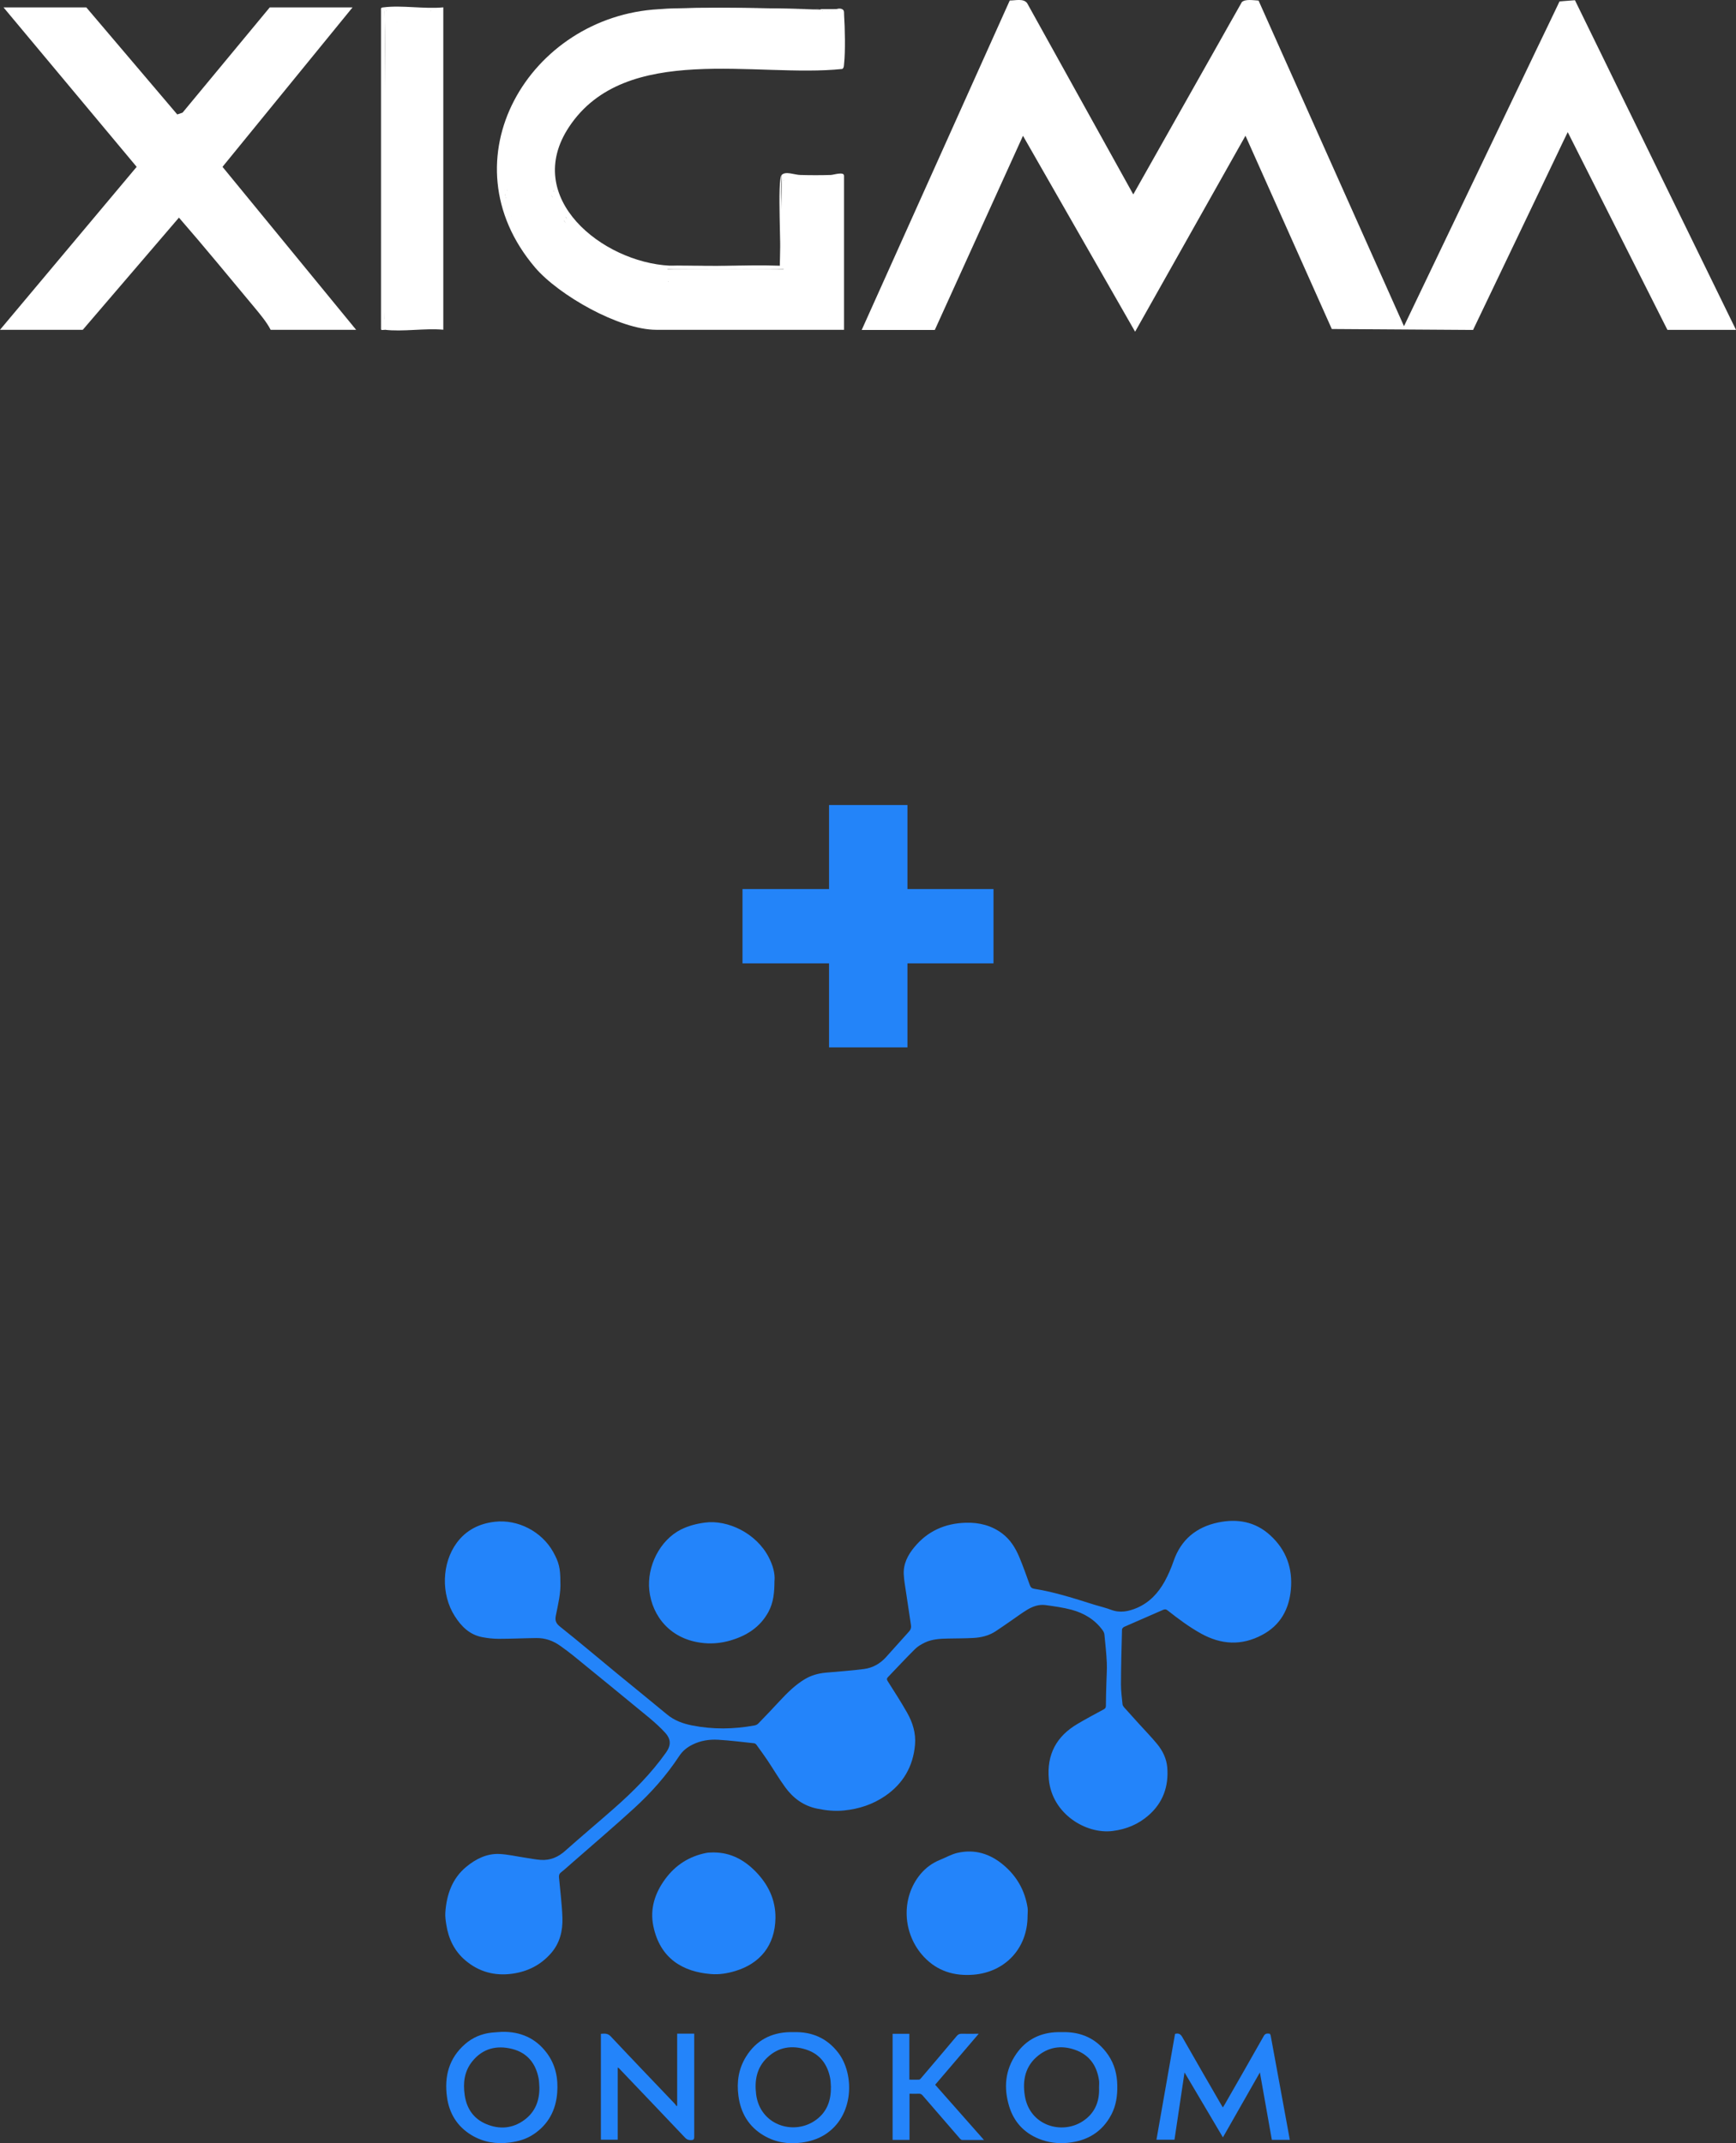 <?xml version="1.0" encoding="UTF-8"?>
<svg id="_Слой_1" data-name=" Слой 1" xmlns="http://www.w3.org/2000/svg" viewBox="0 0 245.54 303.02">
  <rect x="0" y="0" width="245.54" height="303.02" fill="#333333" stroke="none"/>
  <defs>
    <style>
      .cls-1 {
        fill: #2384f9;
      }

      .cls-2 {
        fill: #fff;
      }

      .cls-3 {
        isolation: isolate;
      }

      .cls-4 {
        fill: #2384fa;
      }

      .cls-5 {
        fill: #2484fa;
      }
    </style>
  </defs>
  <g id="_Слой_1-2" data-name=" Слой 1-2">
    <g>
      <path class="cls-4" d="M79.26,223.63c.08,1.6-.32,3.19-.64,4.78-.15.74.02,1.13.63,1.61,2.65,2.1,5.23,4.3,7.85,6.45,2.41,1.98,4.84,3.94,7.24,5.93,1.05.87,2.25,1.3,3.56,1.56,2.94.58,5.88.54,8.81,0,.19-.03.4-.13.53-.26,1.02-1.05,2.03-2.11,3.02-3.18,1.09-1.17,2.22-2.3,3.6-3.12.89-.53,1.87-.8,2.9-.9,1.81-.17,3.63-.28,5.44-.52,1.23-.16,2.28-.75,3.12-1.68,1.09-1.22,2.18-2.43,3.27-3.64.23-.25.31-.53.26-.87-.24-1.56-.47-3.12-.7-4.67-.12-.83-.28-1.66-.32-2.49-.09-1.49.57-2.76,1.48-3.86,1.87-2.28,4.33-3.38,7.27-3.47,1.89-.06,3.63.37,5.15,1.5,1.17.87,1.91,2.08,2.46,3.4.53,1.28,1,2.59,1.46,3.89.12.33.27.49.64.55,2.92.46,5.72,1.38,8.53,2.26.78.24,1.58.42,2.34.71,1.27.48,2.47.23,3.65-.27,1.77-.76,3.01-2.1,3.92-3.74.5-.91.92-1.88,1.26-2.87,1.05-3.06,3.24-4.83,6.31-5.47,2.7-.56,5.24-.13,7.36,1.81,2.27,2.07,3.2,4.68,2.92,7.69-.26,2.79-1.49,5.04-4.06,6.4-2.91,1.55-5.78,1.39-8.64-.19-1.69-.94-3.23-2.09-4.74-3.28-.21-.17-.37-.18-.62-.08-1.84.81-3.68,1.6-5.52,2.41-.13.06-.29.24-.3.36-.07,2.6-.14,5.2-.15,7.8,0,.92.13,1.84.22,2.77.01.15.1.3.2.42.7.79,1.4,1.56,2.1,2.33.87.96,1.79,1.9,2.61,2.9.78.95,1.32,2.07,1.42,3.31.21,2.67-.6,4.97-2.65,6.76-1.45,1.27-3.15,1.97-5.07,2.21-3.77.48-8.58-2.41-9.03-7.3-.32-3.51,1.07-6.09,4.07-7.85,1.22-.72,2.46-1.38,3.7-2.05.22-.12.3-.25.3-.5,0-1.08.04-2.16.07-3.24.02-.95.1-1.9.06-2.84-.06-1.34-.21-2.67-.34-4.01-.02-.19-.12-.4-.23-.56-1.1-1.53-2.64-2.45-4.42-2.93-1.2-.32-2.45-.49-3.69-.66-.92-.12-1.79.18-2.58.66-.71.43-1.37.92-2.05,1.39-.8.55-1.6,1.12-2.41,1.65-.96.63-2.05.89-3.18.95-1.16.06-2.31.06-3.47.08-1.16.02-2.33.07-3.39.58-.51.25-1.02.55-1.41.95-1.29,1.28-2.52,2.61-3.78,3.92-.19.2-.19.33-.05.56.93,1.47,1.88,2.93,2.74,4.45.8,1.4,1.28,2.94,1.13,4.58-.27,3.05-1.68,5.48-4.22,7.22-1.76,1.2-3.71,1.84-5.82,2.05-1.29.13-2.54,0-3.8-.26-1.93-.39-3.41-1.49-4.53-3.04-.9-1.24-1.68-2.57-2.53-3.84-.49-.73-1.01-1.43-1.52-2.14-.07-.1-.2-.2-.31-.22-1.71-.18-3.41-.4-5.12-.5-1.25-.07-2.48.12-3.62.69-.76.37-1.4.89-1.87,1.6-1.8,2.74-3.95,5.17-6.36,7.37-2.84,2.6-5.77,5.09-8.67,7.63-.57.5-1.13,1.01-1.72,1.48-.26.21-.29.46-.26.74.17,1.89.42,3.78.48,5.67.06,1.82-.35,3.55-1.6,4.99-1.46,1.68-3.32,2.61-5.49,2.91-2.47.34-4.71-.25-6.63-1.88-1.56-1.32-2.39-3.05-2.7-5.04-.09-.57-.18-1.16-.14-1.74.18-2.52.96-4.81,2.98-6.47,1.34-1.1,2.88-1.88,4.67-1.8,1.21.06,2.4.34,3.6.52.76.11,1.51.27,2.27.32,1.32.08,2.44-.39,3.44-1.29,2.28-2.03,4.63-3.99,6.93-6.02,2.7-2.37,5.22-4.91,7.31-7.85.74-1.04.74-1.89-.12-2.84-.68-.74-1.44-1.42-2.21-2.07-3.58-2.95-7.18-5.89-10.78-8.82-.59-.48-1.2-.92-1.81-1.36-1.01-.73-2.15-1.14-3.41-1.12-1.77.02-3.54.11-5.31.11-.79,0-1.58-.09-2.36-.24-1.76-.34-2.94-1.51-3.86-2.96-1.98-3.09-1.85-7.5.28-10.38,1.33-1.8,3.19-2.72,5.37-2.97,3.27-.38,6.65,1.38,8.26,4.26.82,1.48,1.02,2.29,1.02,4.2h0Z"/>
      <path class="cls-4" d="M109.54,223.48c0,1.65-.13,3.09-.85,4.42-1.18,2.17-3.09,3.38-5.4,4.05-1.2.35-2.44.48-3.68.37-4.79-.43-7.37-3.83-7.77-7.45-.37-3.42,1.5-7.11,4.47-8.61,1.06-.53,2.19-.82,3.38-.98,3.2-.44,7.26,1.47,9.03,4.88.57,1.1.92,2.25.83,3.33h0Z"/>
      <path class="cls-4" d="M145.34,270.87c0,4.69-3.25,7.97-7.64,8.33-2.71.22-5.11-.49-7.01-2.51-3.08-3.27-3.28-8.38-.49-11.72.75-.89,1.66-1.56,2.74-2,.82-.33,1.61-.79,2.46-.99,2.45-.57,4.63.11,6.53,1.71,1.88,1.58,3.03,3.6,3.41,6.03.06.38,0,.78,0,1.17h0Z"/>
      <path class="cls-4" d="M101.02,261.92c2.31.01,4.23,1.04,5.85,2.69,1.78,1.82,2.84,3.99,2.81,6.57-.05,3.88-2.19,6.45-5.68,7.5-1.13.34-2.28.53-3.45.43-3.9-.31-7.2-2.14-8.15-6.82-.49-2.43.24-4.66,1.7-6.63,1.45-1.97,3.4-3.21,5.81-3.68.34-.07.7-.04,1.13-.07h0Z"/>
      <path class="cls-5" d="M166.2,287.57c.52-.14.79.04,1.03.46,1.82,3.21,3.68,6.4,5.52,9.59.06.11.13.21.21.35.09-.15.17-.27.25-.4,1.85-3.23,3.71-6.46,5.54-9.71.22-.39.5-.35.81-.32.06,0,.14.15.16.24.79,4.26,1.57,8.52,2.35,12.78.12.66.24,1.31.36,1.99h-2.54c-.56-3.14-1.11-6.28-1.69-9.53-1.77,3.11-3.49,6.12-5.23,9.18-1.81-3.05-3.59-6.07-5.43-9.18-.48,3.23-.95,6.35-1.42,9.51h-2.55c.88-5,1.76-9.99,2.63-14.97h0Z"/>
      <path class="cls-5" d="M150.22,287.32c2.75-.07,4.96.95,6.53,3.24.87,1.28,1.25,2.72,1.28,4.27.03,1.46-.16,2.87-.85,4.17-1.3,2.45-3.39,3.69-6.12,3.97-1.43.15-2.82-.04-4.13-.57-2.11-.86-3.52-2.4-4.19-4.58-.8-2.63-.58-5.16,1.02-7.45,1.41-2.02,3.43-3,5.89-3.05h.59ZM155.45,295.13c0-.32.04-.64,0-.95-.27-1.96-1.23-3.48-3.09-4.24-1.92-.78-3.82-.64-5.49.68-1.85,1.46-2.27,3.48-1.92,5.69.68,4.26,5.25,5.55,8.21,3.6,1.69-1.11,2.38-2.77,2.29-4.77h0Z"/>
      <path class="cls-5" d="M112.26,287.32c2.59-.07,4.73.85,6.32,2.94,2.3,3.01,2.26,8.97-1.97,11.59-.99.61-2.07.93-3.22,1.09-1.9.26-3.71-.03-5.36-1-2.14-1.26-3.28-3.2-3.59-5.64-.26-1.95.03-3.82,1.08-5.51,1.42-2.29,3.53-3.41,6.21-3.47h.55,0ZM117.53,295.14c-.03-.44-.03-.88-.11-1.31-.38-1.97-1.46-3.41-3.39-4.04-2.01-.65-3.92-.38-5.51,1.13-1.5,1.42-1.82,3.25-1.57,5.21.55,4.27,5.13,5.78,8.22,3.77,1.69-1.1,2.38-2.76,2.35-4.76h0Z"/>
      <path class="cls-5" d="M70.99,287.28c2.61-.05,4.77.88,6.35,2.99,1.25,1.67,1.63,3.6,1.47,5.63-.19,2.46-1.25,4.46-3.32,5.85-1.02.69-2.17,1.02-3.38,1.18-1.91.25-3.73-.04-5.39-1.03-2.04-1.22-3.19-3.08-3.5-5.42-.39-2.89.27-5.46,2.54-7.45,1.08-.95,2.36-1.49,3.79-1.64.48-.05.96-.07,1.45-.11h0ZM76.29,295.12c-.03-.42-.03-.85-.11-1.27-.41-2.12-1.61-3.61-3.73-4.15-2.18-.55-4.15-.09-5.63,1.73-1.15,1.41-1.35,3.07-1.09,4.81.28,1.91,1.27,3.35,3.07,4.09,1.88.78,3.73.62,5.39-.61,1.52-1.13,2.13-2.73,2.1-4.6h0Z"/>
      <path class="cls-4" d="M84.99,302.54v-14.98c.52-.04.96-.1,1.4.37,3.01,3.21,6.06,6.38,9.09,9.56.08.09.13.2.2.29.03-.02.07-.05.1-.07v-10.17h2.41v.36c0,4.74,0,9.48,0,14.22,0,.38-.11.47-.48.47-.36,0-.59-.1-.83-.36-3.06-3.23-6.13-6.44-9.2-9.66-.08-.09-.15-.19-.31-.24v10.2h-2.4,0Z"/>
      <path class="cls-5" d="M139.2,302.57c-1.1,0-2.1,0-3.11,0-.11,0-.24-.11-.32-.2-1.76-2.02-3.51-4.05-5.26-6.08-.17-.2-.33-.28-.59-.26-.41.02-.82,0-1.28,0v6.53h-2.39v-15h2.37v6.48c.48,0,.92.02,1.37,0,.11,0,.22-.14.3-.23,1.68-1.98,3.37-3.95,5.03-5.94.2-.24.4-.33.71-.32.78.02,1.55,0,2.4,0-2.08,2.43-4.11,4.81-6.16,7.21,2.3,2.6,4.58,5.18,6.92,7.83h0Z"/>
    </g>
  </g>
  <g class="cls-3">
    <path class="cls-1" d="M140.52,136.21h-12.17v11.88h-11.09v-11.88h-12.24v-10.51h12.24v-11.88h11.09v11.88h12.17v10.51Z"/>
  </g>
  <g>
    <path class="cls-2" d="M121.89,46.63L142.82.07c.8.01,1.94-.33,2.46.38l15.01,27.04L175.65.29c.51-.46,1.67-.24,2.36-.21l20.57,46.04L220.58.2l2.18-.17,22.78,46.61h-9.7l-14.1-27.96-13.39,27.97-19.98-.13-12.21-27.33-15.61,27.71-15.86-27.7-12.47,27.45h-10.33Z"/>
    <path class="cls-2" d="M12.21,1.05l12.86,15.13.75-.25L38.15,1.05h11.71l-18.39,22.54,18.9,23.04h-12.09c-.54-1.06-1.48-2.19-2.27-3.14-3.55-4.25-7.06-8.54-10.7-12.72l-13.6,15.86H0l19.33-23.04L.5,1.05h11.71Z"/>
    <path class="cls-2" d="M93.18,1.3c7.68-.33,15.61-.17,23.14.07l.03.18c-.49.28-1.01.47-1.57.54l-15.26-.18c-15.36-.71-30.44,9.31-27.99,26.08.58.26.99,1.94.76,2.52.15.25.39.34.7.31,3.92,7.06,11.66,12.68,19.76,13.53l.57.52.17-.5h23.45l.3.5c-.09-1.62-.06-3.33.09-5.13l-.34-11.04c.05-1.21.18-2.37.38-3.47l-.44.42c-1.88-.08-3.75.01-5.62.28l-.49-.45c-.12-.04-.2-.21-.25-.5v-.25c.56-.57,1.83,0,2.63.01,1.42.04,2.89.04,4.3,0,.4-.01,1.88-.52,1.88.11v21.78h-26.57c-5.19,0-13.78-4.88-17.13-8.81-12.94-15.2-.82-35.52,17.51-36.52Z"/>
    <path class="cls-2" d="M119.12,1.3c.35.17.24.55.27.86.12,1.71.19,5.2,0,6.83-.03.27,0,.58-.25.76-12.1,1.28-30.67-3.84-38.65,8.19-6.68,10.06,4.73,19.14,14.21,19.62l15.6.07c.13-4.19.22-8.41.27-12.66.24.07.24.29.25.5.14.15.27.31.37.49.49.88.2,9.29.09,11.05l-.46,1.05c-5.46.05-10.91.05-16.37,0l-.6.46c-3.31-.4-6.81-1.51-9.61-3.35-1.55-1.02-3.62-2.73-4.15-4.41-.96-.61-1.78-2.53-1.76-3.78-.47-.14-.66-.98-.25-1.26-.61-.67-.68-.82-.76-1.74-.81-9.3,8.31-14.93,16.37-16.12l.38.49.17-.5h22.69l.31.5c-.13-.12-.21-.26-.21-.43-.02-1.3-.02-5.27.36-6.18.03-.08.12-.14.23-.19.25-.27,1.04-.37,1.51-.25Z"/>
    <path class="cls-2" d="M53.89,1.3c-.01-.25.16-.23.36-.26,2.57-.33,5.8.26,8.45,0v45.58c-2.61-.24-5.77.32-8.31,0-.29-.33-.38-1.24,0-1.51.08-.55.26-.69.37-.16,1.88-.38,3.85-.5,5.9-.34l-.21-41.57.49-1.5c-1.68.73-4.71.91-6.3,0-.06.22-.15.22-.25,0-.25.5-.36.17-.5-.25Z"/>
    <path class="cls-2" d="M54.4,1.56c.19,14.52.19,29.04,0,43.57.01.52.25,1.05,0,1.51-.18-.02-.54.12-.51-.15V1.3c.2-.02.43.24.51.25Z"/>
    <path class="cls-2" d="M119.12,1.3c-.56-.25-1.21.22-1.51.25-.14.49-.36.48-.5,0-.23.69-.53.69-.76,0-.26-.42-.96-.25-1.38-.26-7.02-.07-14.85-.38-21.79,0h25.94Z"/>
    <path class="cls-2" d="M110.56,24.98c-.34,3.77.45,8.31.01,11.97-.03.27,0,.58-.25.76l-15.63-.14c5.13.26,10.46-.19,15.62,0,.25-1.73-.43-12.15.25-12.85v.25Z"/>
    <path class="cls-2" d="M176.29,1.05l19.39,43.82h-7.18l-12.85-28.46-15.87,27.96-15.86-27.95-12.84,28.2c-.9.79-6.25-.26-7.68.5-.15-.49.12-.7.25-1.01.21.28.69-.04,1.45-.96,4.71-9.84,9.2-19.84,13.47-30.01,2.13-4.13,3.72-7.46,4.6-11.58.04-.2.11-.29.38-.27l16.37,28.71c.29.3.39.7.29,1.2l15.42-27.37c-.01-.95.06-2,.67-2.8Z"/>
    <path class="cls-2" d="M221.37,1.3l21.15,43.57h-6.93l-14.35-28.96-14.02,28.92c-2.24,0-4.52.14-6.76.04-.3-.61.14-1.1,1.32-1.46,6.38-12.94,12.72-26.1,19-39.5-.28-1.25-.09-2.11.58-2.6Z"/>
    <path class="cls-2" d="M221.37,1.3c-.55.96.13,1.86-.11,2.77-6.13,12.14-11.46,24.7-17.56,36.86-.32.64-.99,2.26-1.36,2.67-.51.56-1.51.53-1.88,1.27-.48-.02-.66.08-.51-.63L220.87,1.05l.5.25Z"/>
    <path class="cls-2" d="M143.55,1.3c-.35,1.24-.06,2.59-.63,3.77-5.98,12.09-10.65,24.9-16.7,36.94-.57,1.14-.64,1.83-1.88,2.4-.49.22-.76.48-.68-.3,4.71-11.43,10.51-23.03,15.66-34.33,1.31-2.87,2.62-5.78,3.74-8.73l.5.25Z"/>
    <path class="cls-2" d="M176.29,1.05l-.2,2.95-15.96,28.37-.46.41c.05-.92-.2-1.93.25-2.77l15.84-28.6.53-.36Z"/>
    <path class="cls-2" d="M2.27,1.56c.73.29,1.5.57,2.28.7,1.27.21,4.94.5,5.53-.7.14.02.31-.07.44.05,4.21,5.22,8.66,10.24,12.91,15.42.32.39.71,1.18,1.25,1.14.44.11.57.42.39.94L38.33,2.98l.58.08c.33-.75,2.73-.58,3.66-.5.85-.17,1.39,0,1.62.5-.2-.95,1.88-1.61,2.39-1.01l-17.61,21.5,17.61,21.57h-8.44l-13.6-16.36-13.73,16.24-8.81.13c-.14-.46.12-.38.25-.5,2.25-.74,4.59-3.21,6.43-5.51,4.02-5.22,8.14-10.26,12.37-15.14-.48.07-.79-.1-.93-.5L1.76,1.93c-.09-.55.14-.34.5-.38Z"/>
    <path class="cls-2" d="M20.15,23.47c.3-.13,1.33.09,1.76,0l-.51,1.13c-5.64,5.41-10.33,13.36-15.85,18.65-.73.7-1.35.91-2.23,1.29-.3.13-.81.67-1.05.08,6.08-5.81,11.39-14.07,17.38-20.28.21-.22.46-.86.5-.88Z"/>
    <path class="cls-2" d="M24.68,18.18L38.28,1.68l8.17-.13.14.51c-.67-.24-2.09,1.01-2.39,1.01h-5.29l-13.97,17-.51.12.25-2.01Z"/>
    <path class="cls-2" d="M10.07,1.56c.27.29.13.81-.12,1.01-.5.42-4.61.32-5.49.19-.41-.06-2.35-.52-2.2-1.2,1.73-.18,6.13-.22,7.81,0Z"/>
    <path class="cls-2" d="M117.61,1.56c-.23,1.85.32,4.43,0,6.17-.04.21-.2.63-.38.63h-23.17c-2.87,0-8.55,2.47-10.82,4.29-4.33,3.47-6.29,7.58-5.17,13.09-.34.4-.32-.24-.32-.21.17.72.33,1.48.32,2.22.7.92,1.44,2.36,1.76,3.53,3.75,3.83,8.58,7.57,14.22,8.05l.51.52.23-.5h17.47l.3.5-.5-.23v-12.57l.5-.3c.32-.82,3.26-.78,3.65,0-.45-.51.54-1.47,1.13-1.51.37.12.23.34.26.62-.52,5.72.66,12.57,0,18.16-.03.25-.11.87-.39.87h-23.92c-7.71,0-17.96-7.36-21.03-14.35.52-.47.31.11.23-.11-.42-1.1-.61-2.28-.73-3.41-2.82-16.21,14.98-25.33,29.27-24.49l14.71.08c.5-.2.95-.55,1.35-1.02.17-.01.34.02.5,0Z"/>
    <path class="cls-2" d="M116.35,1.56c.25,0,.51.02.76,0,.48.68-.85,1.55-1.37,1.52-14.31.15-31.3-2.47-40.64,10.99-3.22,4.64-3.19,7.49-3.32,12.92.3.92.21,1.26-.25,1.01-3.41-15.33,10.01-25.64,24.04-26.45,6.78-.4,13.95.25,20.79.01Z"/>
    <path class="cls-2" d="M117.36,25.23c.12.38-1.04,1.51-1.13,1.51h-3.65v13.1h-18.01c-5.21,0-11.96-4.26-14.73-8.56-.2-.53-.12-.7.25-.5,2.76,4.1,9.5,7.02,14.35,7.3h16.37c-.23-4.1.31-8.53,0-12.59,1.32-.18,5.47-.61,6.55-.25Z"/>
    <path class="cls-2" d="M71.77,26.99c.41.95.75,2.19.95,3.21.13.69.12.7-.45.32-.3-.69-.59-1.76-.76-2.52.38-.17.24-.68.25-1.01Z"/>
    <path class="cls-2" d="M110.81,38.07h-16.37c5.35.31,10.99-.23,16.37,0Z"/>
    <path class="cls-2" d="M80.08,30.77l-.25.5c-.78-1.21-1.31-2.14-1.76-3.53-.12-.54-.04-.79.25-.76.32,1.14,1.1,2.79,1.76,3.78Z"/>
    <path class="cls-2" d="M78.07,25.73c.09.43.13.84.25,1.26l-.25.76c-.28-.84-.69-1.53-.5-2.52h.25s.26.5.26.5Z"/>
    <path class="cls-2" d="M54.65,1.56l.5.18v41.94c.34-.27.67-.33,1.01-.19l-.5-.17V3.37l.5-.31c.32-.82,3.26-.78,3.65,0-.46-.54.54-1.38,1.13-1.51l.25,43.57h-6.8c-.35-14.5.26-29.06,0-43.57.08.01.17,0,.25,0Z"/>
    <path class="cls-2" d="M60.95,1.56c.12.38-1.04,1.51-1.13,1.51h-3.65v40.42c0,.1-1.23,1.24-1.51,1.39V1.56c2.08.13,4.21-.1,6.29,0Z"/>
  </g>
</svg>